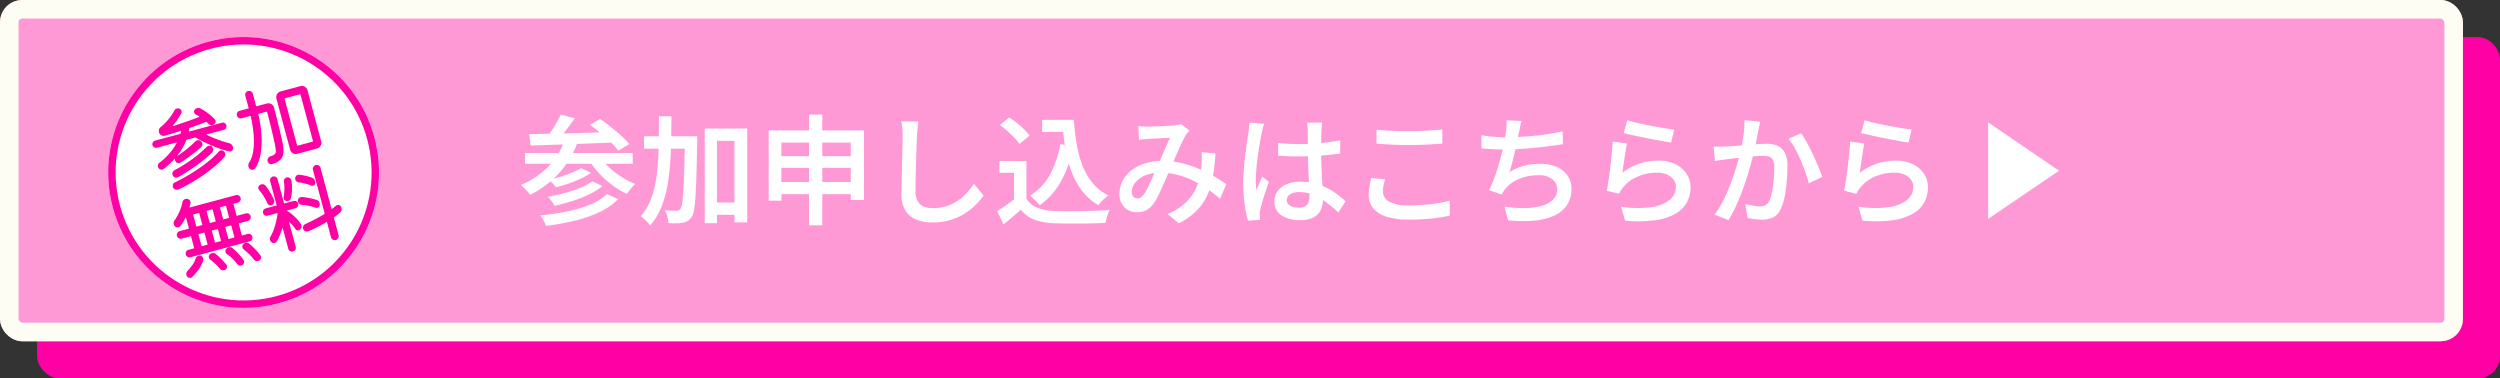 <svg xmlns="http://www.w3.org/2000/svg" width="674" height="102" viewBox="0 0 674 102"><rect x="0" y="0" width="674" height="102" fill="#333333" stroke="none"/><rect width="664" height="92" rx="6" transform="translate(10 10)" fill="#fe00a4"/><rect width="664" height="92" rx="6" fill="#ff99d6"/><path d="M11.151-27.107l3.8.974q-1.12,1.643-2.39,3.3t-2.325,2.815l-2.8-.963Q8.1-21.838,8.8-22.9t1.321-2.17A22.416,22.416,0,0,0,11.151-27.107Zm7.918,2.745,2.708-1.562Q23.141-25,24.639-23.8t2.836,2.4a19.481,19.481,0,0,1,2.17,2.235L26.7-17.383a19.855,19.855,0,0,0-2.031-2.235Q23.4-20.851,21.925-22.1T19.068-24.362ZM2.674-21.83q2.176-.053,4.9-.107t5.776-.128q3.056-.075,6.256-.176t6.336-.2L25.811-19.6q-4.064.17-8.2.331t-7.877.283q-3.744.123-6.689.208ZM1.545-16.76H30.573v2.911H1.545ZM16.636-12.7l2.665,1.3a18.181,18.181,0,0,1-2.833,1.615,32.168,32.168,0,0,1-3.306,1.316q-1.712.575-3.3.959A10,10,0,0,0,9-8.561a9.42,9.42,0,0,0-1.054-.99q1.482-.308,3.119-.8a32.287,32.287,0,0,0,3.114-1.1A15.252,15.252,0,0,0,16.636-12.7ZM19.684-9.13,22.4-7.813a18.459,18.459,0,0,1-3.669,2.266,34.9,34.9,0,0,1-4.479,1.759q-2.368.751-4.725,1.274a12.067,12.067,0,0,0-.808-1.247A8.375,8.375,0,0,0,7.689-4.956q2.175-.373,4.451-.979A35.438,35.438,0,0,0,16.4-7.351,14.947,14.947,0,0,0,19.684-9.13Zm3.933,3.454L26.625-4.3a17.178,17.178,0,0,1-5.031,3.5A34.373,34.373,0,0,1,14.95,1.5,70.473,70.473,0,0,1,7.212,2.892a11.81,11.81,0,0,0-.674-1.461A7.831,7.831,0,0,0,5.628.067,66.979,66.979,0,0,0,12.873-.993a34.842,34.842,0,0,0,6.249-1.854A13.741,13.741,0,0,0,23.617-5.676ZM12.225-20.2l3.393.824a24.822,24.822,0,0,1-5.134,8.313A26.565,26.565,0,0,1,2.941-5.474a7.9,7.9,0,0,0-.7-.861q-.46-.509-.947-1a11.237,11.237,0,0,0-.873-.8A21.963,21.963,0,0,0,7.68-12.934,19.312,19.312,0,0,0,12.225-20.2Zm9.349,4.137a16.38,16.38,0,0,0,2.521,3.056,21.282,21.282,0,0,0,3.4,2.661,22.638,22.638,0,0,0,3.776,1.941,7.981,7.981,0,0,0-.792.8q-.428.487-.808.99t-.648.91a23.386,23.386,0,0,1-3.941-2.374,25.269,25.269,0,0,1-3.562-3.2,23.456,23.456,0,0,1-2.81-3.709ZM51.544-3.4h8.347V-.094H51.544ZM33.631-21.264H45.508v3.351H33.631ZM50-23.344H61.453V1.932H58.007V-20.036H53.3V2.178H50Zm-5.349,2.08h3.33v.995q0,.385-.022.61-.1,5.193-.2,8.8T47.5-4.932a30.568,30.568,0,0,1-.405,3.6A4.991,4.991,0,0,1,46.457.5a3.544,3.544,0,0,1-1.063,1.074,3.956,3.956,0,0,1-1.319.466,9.483,9.483,0,0,1-1.723.15q-1.03.011-2.128-.042a8.146,8.146,0,0,0-.294-1.74,6.613,6.613,0,0,0-.7-1.708q1.012.074,1.864.1t1.29.027a1.3,1.3,0,0,0,.608-.112,1.2,1.2,0,0,0,.469-.454,3.906,3.906,0,0,0,.453-1.5q.186-1.136.325-3.311t.229-5.6q.09-3.422.187-8.359Zm-7.007-5.383h3.373q-.011,4.642-.144,8.931a76.379,76.379,0,0,1-.656,8.07,32.455,32.455,0,0,1-1.7,6.922A17.717,17.717,0,0,1,35.27,2.8a6.63,6.63,0,0,0-.706-.894,12.45,12.45,0,0,0-.931-.91A6.423,6.423,0,0,0,32.713.3,14.1,14.1,0,0,0,35.18-3.543a23,23,0,0,0,1.454-4.728,44.847,44.847,0,0,0,.725-5.5q.213-2.932.25-6.175T37.646-26.647ZM67.239-22.84H92.932V-4.08H89.367V-19.553H70.654V-3.9H67.239ZM69.487-15.9h21.6v3.158h-21.6Zm-.011,6.964H91.122v3.286H69.476Zm8.64-18.174h3.576V2.755H78.116ZM107.6-25.252q-.139.941-.235,2t-.15,1.978q-.054,1.3-.123,3.2t-.128,4.013q-.059,2.111-.1,4.146t-.037,3.6a4.908,4.908,0,0,0,.607,2.622A3.374,3.374,0,0,0,109.1-2.3a6.434,6.434,0,0,0,2.375.415,12.013,12.013,0,0,0,3.7-.539,11.859,11.859,0,0,0,3.017-1.45,13.6,13.6,0,0,0,2.432-2.1,20.866,20.866,0,0,0,1.946-2.475l2.591,3.159a18.166,18.166,0,0,1-2.01,2.406,17.083,17.083,0,0,1-2.929,2.369,15.681,15.681,0,0,1-3.9,1.793,16.4,16.4,0,0,1-4.9.689,11.573,11.573,0,0,1-4.41-.774,6.055,6.055,0,0,1-2.93-2.451,8.175,8.175,0,0,1-1.041-4.365q0-1.332.032-3.033t.085-3.535q.053-1.835.09-3.589t.069-3.193q.032-1.439.032-2.3,0-1.09-.085-2.117a13.376,13.376,0,0,0-.288-1.9Zm33.346-.427h6.742v3.243h-6.742Zm4.946,0h3.628a61.51,61.51,0,0,0,.771,6.631,29.077,29.077,0,0,0,1.6,5.79,17.226,17.226,0,0,0,2.735,4.667A12.934,12.934,0,0,0,158.8-5.311a8.783,8.783,0,0,0-.915.738q-.509.461-.98.959a10.807,10.807,0,0,0-.792.926,15.285,15.285,0,0,1-4.252-3.693,19.662,19.662,0,0,1-2.831-4.972,31.884,31.884,0,0,1-1.689-5.994,62.225,62.225,0,0,1-.846-6.771h-.6Zm-.045,6.543,3.533.5A31.917,31.917,0,0,1,146.1-9.2a19.421,19.421,0,0,1-5.78,6.533,8.762,8.762,0,0,0-.723-.824q-.477-.493-1-.985a9.169,9.169,0,0,0-.931-.782,15.036,15.036,0,0,0,5.389-5.628A26.028,26.028,0,0,0,145.85-19.137Zm-9.121,4.551V-2.912h-3.35v-8.494h-3.93v-3.179Zm0,10.175a6.1,6.1,0,0,0,2.9,2.4,12.971,12.971,0,0,0,4.433.879q1.388.053,3.308.069t4.044-.021q2.123-.037,4.146-.118t3.581-.208a10.9,10.9,0,0,0-.423,1.033q-.23.637-.407,1.29t-.273,1.177q-1.42.075-3.245.118t-3.771.059q-1.947.016-3.771-.011t-3.233-.08a16.255,16.255,0,0,1-5.117-.943,8.954,8.954,0,0,1-3.69-2.692Q134.133-.508,133,.467t-2.447,2.02l-1.712-3.565q1.109-.693,2.361-1.56t2.4-1.773Zm-7.155-19.873,2.538-2.056a23.963,23.963,0,0,1,2.052,1.5q1.05.853,1.951,1.738a13.752,13.752,0,0,1,1.456,1.642l-2.73,2.27a11.12,11.12,0,0,0-1.349-1.669q-.869-.912-1.9-1.819A24.666,24.666,0,0,0,129.574-24.284Zm37.346.277q.641.054,1.367.091t1.227.038q.683,0,1.621-.027t1.934-.069q1-.043,1.886-.1l1.423-.085a9.95,9.95,0,0,0,1.091-.166,6.283,6.283,0,0,0,.93-.262l2.28,1.8q-.3.332-.561.631a4.023,4.023,0,0,0-.454.63,25.692,25.692,0,0,0-1.238,2.412q-.715,1.547-1.493,3.339t-1.525,3.467q-.48,1.089-1.008,2.32t-1.076,2.452q-.549,1.221-1.071,2.286a16.391,16.391,0,0,1-1.024,1.823,6.2,6.2,0,0,1-2.056,2.009,5.375,5.375,0,0,1-2.667.631A4.6,4.6,0,0,1,163.153-2.1a4.859,4.859,0,0,1-1.346-3.637,7.462,7.462,0,0,1,.849-3.511,8.794,8.794,0,0,1,2.391-2.839,11.346,11.346,0,0,1,3.66-1.884,15.373,15.373,0,0,1,4.637-.667,22,22,0,0,1,5.335.64,29.719,29.719,0,0,1,4.8,1.622,37.506,37.506,0,0,1,4.043,2.059q1.813,1.077,3.083,1.962L188.936-4.4A34.879,34.879,0,0,0,185.7-6.932,30.589,30.589,0,0,0,181.874-9.2a22.663,22.663,0,0,0-4.341-1.632,18.475,18.475,0,0,0-4.757-.608,10.034,10.034,0,0,0-4.129.772,6.561,6.561,0,0,0-2.616,1.954,4,4,0,0,0-.9,2.438,1.764,1.764,0,0,0,.457,1.319,1.475,1.475,0,0,0,1.064.447,1.6,1.6,0,0,0,.895-.251,3.64,3.64,0,0,0,.841-.858,11.655,11.655,0,0,0,.873-1.454q.437-.847.889-1.848t.895-2.04q.442-1.039.879-1.988.6-1.321,1.215-2.744t1.209-2.761q.591-1.338,1.092-2.36-.48.01-1.236.037t-1.613.069l-1.645.08q-.788.037-1.332.069-.5.032-1.222.1t-1.329.15ZM187.686-16.6A51.379,51.379,0,0,1,187-10.375a20.654,20.654,0,0,1-1.568,5.116,14.432,14.432,0,0,1-2.912,4.14,18.556,18.556,0,0,1-4.695,3.309L174.778-.3a16.073,16.073,0,0,0,4.7-2.907,12.547,12.547,0,0,0,2.7-3.5,14.455,14.455,0,0,0,1.29-3.651,28.128,28.128,0,0,0,.479-3.307q.053-.877.059-1.752a14.511,14.511,0,0,0-.07-1.591Zm16.887-2.842q1.387.128,2.758.2t2.812.075q2.912,0,5.809-.251a45.922,45.922,0,0,0,5.362-.763v3.554q-2.528.384-5.414.581t-5.767.219q-1.408,0-2.769-.053t-2.769-.149Zm11.9-5.5q-.064.469-.112.992t-.08,1.035q-.032.533-.059,1.413t-.037,1.936q-.011,1.056-.011,2.157,0,2.094.075,3.972t.171,3.52q.1,1.642.171,3.043t.075,2.574a7.284,7.284,0,0,1-.32,2.2,4.788,4.788,0,0,1-1.025,1.8A4.647,4.647,0,0,1,213.458.905a8.225,8.225,0,0,1-2.855.432A8.865,8.865,0,0,1,205.442.03a4.276,4.276,0,0,1-1.863-3.722,4.668,4.668,0,0,1,.844-2.75,5.551,5.551,0,0,1,2.4-1.879A9.3,9.3,0,0,1,210.549-9a15.677,15.677,0,0,1,4.014.48,15.96,15.96,0,0,1,3.324,1.27,18.706,18.706,0,0,1,2.721,1.718q1.21.928,2.17,1.8L220.819-.71a33.067,33.067,0,0,0-3.5-2.93,15.642,15.642,0,0,0-3.451-1.9,9.893,9.893,0,0,0-3.608-.672,4.52,4.52,0,0,0-2.42.58,1.765,1.765,0,0,0-.931,1.559,1.653,1.653,0,0,0,.926,1.548,4.826,4.826,0,0,0,2.33.505,3.393,3.393,0,0,0,1.713-.367,2.014,2.014,0,0,0,.889-1.054,4.675,4.675,0,0,0,.261-1.656q0-.832-.064-2.218t-.149-3.07q-.085-1.684-.149-3.492t-.064-3.5q0-1.773-.011-3.25t-.022-2.224q0-.384-.053-1t-.139-1.083Zm-15.667.31q-.107.3-.257.823t-.262,1.038q-.112.513-.176.8-.16.723-.357,1.89t-.41,2.591q-.213,1.424-.395,2.9t-.288,2.816q-.107,1.339-.107,2.33,0,.655.042,1.36t.148,1.392q.224-.617.495-1.249t.548-1.254q.277-.622.511-1.2l1.777,1.424q-.427,1.26-.9,2.674t-.842,2.684q-.373,1.27-.555,2.124-.064.32-.117.758a4.687,4.687,0,0,0-.043.715q.011.246.021.6t.042.663l-3.233.246a32.825,32.825,0,0,1-.875-4.315,40.931,40.931,0,0,1-.384-5.883q0-1.792.16-3.745t.389-3.792q.229-1.84.453-3.365t.363-2.473q.085-.641.171-1.422t.107-1.476Zm30.313,1.595q1.76.2,3.958.3t4.684.1q1.568,0,3.206-.064t3.165-.166q1.526-.1,2.722-.219v3.8q-1.1.085-2.647.181t-3.224.149q-1.676.053-3.2.053-2.475,0-4.6-.107t-4.06-.245Zm2.295,13.371q-.256.874-.415,1.7a8.707,8.707,0,0,0-.16,1.657,3.062,3.062,0,0,0,1.65,2.647,10.07,10.07,0,0,0,5.21,1.039q2.186,0,4.212-.16t3.8-.443a27.434,27.434,0,0,0,3.133-.667l.032,4.015q-1.325.31-3.043.56t-3.733.389q-2.016.139-4.277.139a19.8,19.8,0,0,1-5.946-.769,7.515,7.515,0,0,1-3.633-2.253,5.524,5.524,0,0,1-1.221-3.63,12.77,12.77,0,0,1,.229-2.5q.229-1.147.421-2.063Zm36.8-15.714q-.235.78-.39,1.571t-.326,1.528q-.15.768-.357,1.8t-.469,2.2q-.261,1.166-.538,2.359t-.58,2.29q-.3,1.1-.6,1.994a15.414,15.414,0,0,1,4-1.691,17.093,17.093,0,0,1,4.245-.51,10.99,10.99,0,0,1,4.482.838,6.861,6.861,0,0,1,2.936,2.342,6.015,6.015,0,0,1,1.046,3.523,7.768,7.768,0,0,1-1.227,4.445A8.192,8.192,0,0,1,278.943.164a16.654,16.654,0,0,1-5.4,1.323,36.12,36.12,0,0,1-6.969-.107L265.585-2.3a32.642,32.642,0,0,0,5.219.4,18.9,18.9,0,0,0,4.575-.537,7.315,7.315,0,0,0,3.237-1.645,3.854,3.854,0,0,0,1.205-2.957,3.335,3.335,0,0,0-1.284-2.624,5.652,5.652,0,0,0-3.754-1.092,13.615,13.615,0,0,0-5.171.965,9.312,9.312,0,0,0-3.858,2.82q-.256.342-.469.667t-.448.752l-3.393-1.2a30.726,30.726,0,0,0,1.674-3.967q.768-2.208,1.365-4.453t.987-4.176q.39-1.931.539-3.148.128-.951.166-1.635a11.388,11.388,0,0,0-.016-1.431ZM259.4-21.543q1.464.246,3.224.411t3.244.166q1.536,0,3.392-.1t3.9-.288q2.048-.192,4.117-.5t4.012-.72l.065,3.447q-1.577.255-3.534.517t-4.058.459q-2.1.2-4.129.326t-3.735.128q-1.783,0-3.422-.085t-3.068-.213Zm39.287-4.031q1.121.352,2.828.736t3.58.747q1.872.363,3.552.624t2.736.379l-.856,3.511q-.95-.128-2.289-.368t-2.849-.534q-1.51-.293-2.977-.592t-2.673-.582q-1.206-.283-1.963-.475Zm-.045,6.256q-.16.7-.336,1.762t-.347,2.209q-.171,1.15-.32,2.2t-.245,1.763a15.315,15.315,0,0,1,4.652-2.512,16.194,16.194,0,0,1,5.056-.8,10.13,10.13,0,0,1,4.65.988,7.5,7.5,0,0,1,2.983,2.61,6.431,6.431,0,0,1,1.046,3.554,8.585,8.585,0,0,1-.949,4,7.93,7.93,0,0,1-3.04,3.106,14.99,14.99,0,0,1-5.458,1.8,35.04,35.04,0,0,1-8.2.122l-1.1-3.747a29.383,29.383,0,0,0,8.168.109,9.877,9.877,0,0,0,4.954-1.96,4.472,4.472,0,0,0,1.669-3.517,3.182,3.182,0,0,0-.65-1.975,4.381,4.381,0,0,0-1.779-1.352,6.418,6.418,0,0,0-2.6-.495,13.146,13.146,0,0,0-5.21,1.023,10.278,10.278,0,0,0-3.954,2.9,7.4,7.4,0,0,0-.668.9,7.458,7.458,0,0,0-.454.87l-3.328-.814q.192-.928.389-2.192t.389-2.715q.192-1.451.357-2.933t.293-2.892q.128-1.409.192-2.53Zm35.914-5.868q-.118.556-.252,1.214t-.262,1.225q-.128.673-.31,1.584t-.363,1.853q-.181.942-.383,1.826-.331,1.366-.811,3.159t-1.115,3.837q-.635,2.044-1.419,4.13t-1.7,4.071A32.151,32.151,0,0,1,326,1.348L322.275-.14A24.672,24.672,0,0,0,324.36-3.5q.965-1.856,1.765-3.83t1.435-3.9q.635-1.925,1.088-3.579t.709-2.848q.448-2.093.714-4.13a26.1,26.1,0,0,0,.234-3.839Zm11.03,3.111a23.383,23.383,0,0,1,1.578,2.551Q348-18,348.79-16.292T350.24-13q.656,1.585,1.029,2.715L347.65-8.6q-.32-1.313-.9-2.946t-1.311-3.324q-.735-1.691-1.573-3.2a16.387,16.387,0,0,0-1.69-2.535Zm-23.6,3.583q.833.054,1.624.043t1.645-.043q.758-.032,1.883-.112t2.41-.181q1.285-.1,2.57-.213t2.378-.181q1.093-.069,1.777-.069a7.381,7.381,0,0,1,2.888.529,4.094,4.094,0,0,1,1.991,1.826,7.267,7.267,0,0,1,.736,3.57q0,1.877-.171,4.08a36.535,36.535,0,0,1-.565,4.214,13.037,13.037,0,0,1-1.088,3.377A4.389,4.389,0,0,1,338.013.616a7.066,7.066,0,0,1-3.027.6,15.109,15.109,0,0,1-1.968-.138q-1.051-.138-1.862-.32l-.61-3.778q.65.181,1.392.336t1.424.24a9.3,9.3,0,0,0,1.1.085,3.4,3.4,0,0,0,1.465-.3,2.319,2.319,0,0,0,1.049-1.15,10.177,10.177,0,0,0,.767-2.483,30.576,30.576,0,0,0,.447-3.277q.149-1.753.149-3.363a4.1,4.1,0,0,0-.373-1.987,1.853,1.853,0,0,0-1.087-.868A5.829,5.829,0,0,0,335.151-16q-.746,0-2.036.112t-2.75.261q-1.46.149-2.712.3l-1.945.24q-.652.1-1.656.23t-1.71.262Zm40.7-7.082q1.121.352,2.828.736t3.58.747q1.872.363,3.552.624t2.736.379l-.856,3.511q-.95-.128-2.289-.368t-2.849-.534q-1.51-.293-2.977-.592t-2.673-.582q-1.206-.283-1.963-.475Zm-.045,6.256q-.16.7-.336,1.762t-.347,2.209q-.171,1.15-.32,2.2t-.245,1.763a15.315,15.315,0,0,1,4.652-2.512,16.194,16.194,0,0,1,5.056-.8,10.13,10.13,0,0,1,4.65.988,7.5,7.5,0,0,1,2.983,2.61,6.431,6.431,0,0,1,1.046,3.554,8.585,8.585,0,0,1-.949,4,7.93,7.93,0,0,1-3.04,3.106,14.99,14.99,0,0,1-5.458,1.8,35.04,35.04,0,0,1-8.2.122l-1.1-3.747a29.383,29.383,0,0,0,8.168.109,9.877,9.877,0,0,0,4.954-1.96,4.472,4.472,0,0,0,1.669-3.517,3.182,3.182,0,0,0-.65-1.975,4.381,4.381,0,0,0-1.779-1.352,6.418,6.418,0,0,0-2.6-.495,13.146,13.146,0,0,0-5.21,1.023,10.278,10.278,0,0,0-3.954,2.9,7.4,7.4,0,0,0-.668.9,7.458,7.458,0,0,0-.454.87l-3.328-.814q.192-.928.389-2.192t.389-2.715q.192-1.451.357-2.933t.293-2.892q.128-1.409.192-2.53Z" transform="translate(140 58)" fill="#fff"/><path d="M0,0V26L19.119,13.028Z" transform="translate(536 33)" fill="#fff"/><g fill="none" stroke="#fefdf4" stroke-width="5"><rect width="664" height="92" rx="6" stroke="none"/><rect x="2.5" y="2.5" width="659" height="87" rx="3.5" fill="none"/></g><g transform="matrix(0.966, -0.259, 0.259, 0.966, -502.236, -660.137)"><g transform="translate(329 793)" fill="#fff" stroke="#fe00a4" stroke-width="2"><circle cx="36.5" cy="36.5" r="36.5" stroke="none"/><circle cx="36.5" cy="36.5" r="35.5" fill="none"/></g><path d="M21.744-7.152A1.367,1.367,0,0,1,22.488-5.9a1.139,1.139,0,0,1-.024.264.817.817,0,0,1-.3.54.874.874,0,0,1-.564.2,1.028,1.028,0,0,1-.36-.072,20.463,20.463,0,0,1-1.8-1.068q-1.008-.66-2.076-1.476t-2.076-1.7q-1.008-.888-1.8-1.7a.23.23,0,0,0-.168-.072H10.992a.228.228,0,0,0-.192.1A15.25,15.25,0,0,1,7.512-7.608q-.048.048,0,.084a.168.168,0,0,0,.144.012,30.969,30.969,0,0,0,2.9-1.14,27.9,27.9,0,0,0,2.5-1.284.979.979,0,0,1,.576-.168,1.039,1.039,0,0,1,.96.528A1.052,1.052,0,0,1,14.76-9a.93.93,0,0,1-.552.912q-.912.48-2.028.96t-2.256.912q-1.14.432-2.148.744a.948.948,0,0,1-.144.036.875.875,0,0,1-.144.012.922.922,0,0,1-.576-.2,1.017,1.017,0,0,1-.36-.516.948.948,0,0,1-.036-.144A.875.875,0,0,1,6.5-6.432a.9.9,0,0,1,.072-.36q.072-.192-.072-.072A24.19,24.19,0,0,1,2.928-4.992a.9.9,0,0,1-.36.072A.941.941,0,0,1,1.9-5.2.937.937,0,0,1,1.608-5.9,1.019,1.019,0,0,1,2.28-6.912a17.568,17.568,0,0,0,3.168-1.68,15.737,15.737,0,0,0,2.592-2.16.181.181,0,0,1,.06-.072.081.081,0,0,0,.036-.072q.048-.1-.12-.1H2.688a1,1,0,0,1-.7-.288.913.913,0,0,1-.312-.7.913.913,0,0,1,.312-.7,1,1,0,0,1,.7-.288h6.96a.267.267,0,0,0,.12-.024.236.236,0,0,0,.06-.084.151.151,0,0,1,.036-.06.939.939,0,0,1,.12-.216.939.939,0,0,0,.12-.216q.1-.168-.12-.168-1.3.072-2.448.12t-1.992.048a1.219,1.219,0,0,1-.888-.384,1.246,1.246,0,0,1-.384-.912A1.294,1.294,0,0,1,5.088-16.1a15.935,15.935,0,0,0,2.568-1.5,13.6,13.6,0,0,0,2.088-1.812,1.114,1.114,0,0,1,.864-.408,1.148,1.148,0,0,1,.6.192.917.917,0,0,1,.408.792.89.89,0,0,1-.216.576,18.091,18.091,0,0,1-1.488,1.416,17.865,17.865,0,0,1-1.56,1.2q-.1.048-.072.108t.12.036q1.776-.1,3.756-.228t3.588-.324q.192-.048.072-.192-.192-.192-.36-.348t-.336-.3a.888.888,0,0,1-.312-.672.775.775,0,0,1,.312-.648,1.239,1.239,0,0,1,.792-.288,1.073,1.073,0,0,1,.792.312A12.858,12.858,0,0,1,18.348-16.4a15.778,15.778,0,0,1,1.332,2,1.022,1.022,0,0,1,.12.456.854.854,0,0,1-.624.84,1.359,1.359,0,0,1-.432.072,1.128,1.128,0,0,1-1.008-.576q-.072-.144-.156-.288t-.2-.312a.179.179,0,0,0-.192-.072q-1.032.12-2.232.228t-2.4.2a.2.2,0,0,0-.168.12,3.822,3.822,0,0,1-.264.6q-.072.168.12.168h9.072a.948.948,0,0,1,.7.288.948.948,0,0,1,.288.7.961.961,0,0,1-.288.684.93.93,0,0,1-.7.3H16.656q-.1,0-.12.048a.078.078,0,0,0,.024.1q1.056.936,2.4,1.908A29.912,29.912,0,0,0,21.744-7.152ZM6.1-1.848a.728.728,0,0,1-.216.024,1.049,1.049,0,0,1-.732-.3.986.986,0,0,1-.324-.756,1.017,1.017,0,0,1,.228-.648,1.093,1.093,0,0,1,.612-.384,38.641,38.641,0,0,0,5.544-1.7,30.8,30.8,0,0,0,4.464-2.136,1.137,1.137,0,0,1,.552-.144.934.934,0,0,1,.864.5.747.747,0,0,1,.1.264,1.749,1.749,0,0,1,.024.288,1.064,1.064,0,0,1-.5.936q-.936.528-2.232,1.128t-2.76,1.152q-1.464.552-2.928,1.02T6.1-1.848ZM18.432-5.64a.959.959,0,0,1,.576-.192.924.924,0,0,1,.816.432,1.032,1.032,0,0,1,.192.624.963.963,0,0,1-.408.84,16.375,16.375,0,0,1-2.22,1.344q-1.308.672-2.844,1.3T11.388-.144Q9.768.384,8.232.768t-2.832.6a1.17,1.17,0,0,1-.9-.24.993.993,0,0,1-.42-.84A1.053,1.053,0,0,1,4.3-.36.847.847,0,0,1,4.9-.7q1.872-.36,3.792-.888t3.72-1.176q1.8-.648,3.348-1.38A19.839,19.839,0,0,0,18.432-5.64Zm12.96-9.336a.127.127,0,0,0,.144.144h2.832a1.512,1.512,0,0,1,1.128.468,1.544,1.544,0,0,1,.456,1.116q0,2.064-.048,4.032t-.1,3.516q-.048,1.548-.1,2.412a8.1,8.1,0,0,1-.456,2.4A3.141,3.141,0,0,1,34,.708a4.721,4.721,0,0,1-2.484.588.93.93,0,0,1-.7-.3.988.988,0,0,1-.288-.708,1.063,1.063,0,0,1,.324-.78,1.154,1.154,0,0,1,.78-.348A2.774,2.774,0,0,0,32.9-1.092a1.146,1.146,0,0,0,.5-.8,12.481,12.481,0,0,0,.192-1.56q.048-.552.1-1.92t.1-3.264q.048-1.9.048-3.96a.127.127,0,0,0-.144-.144h-2.16a.127.127,0,0,0-.144.144,32.849,32.849,0,0,1-.672,5.808,21.205,21.205,0,0,1-1.56,4.764A9.908,9.908,0,0,1,26.832,1.2a.9.9,0,0,1-.624.24.934.934,0,0,1-.864-.5,1.094,1.094,0,0,1-.168-.6,1.257,1.257,0,0,1,.432-.984A7.926,7.926,0,0,0,27.336-3.06a15.91,15.91,0,0,0,1.1-3.132,27.506,27.506,0,0,0,.6-3.348q.192-1.668.24-3.06a.127.127,0,0,0-.144-.144H26.76a.977.977,0,0,1-.732-.312,1.008,1.008,0,0,1-.3-.72,1.036,1.036,0,0,1,.3-.744.977.977,0,0,1,.732-.312h2.4a.127.127,0,0,0,.144-.144V-18.36a1,1,0,0,1,.3-.732,1,1,0,0,1,.732-.3,1.036,1.036,0,0,1,.744.3.977.977,0,0,1,.312.732Zm7.392-2.04h5.5a1.512,1.512,0,0,1,1.128.468,1.544,1.544,0,0,1,.456,1.116V-1.2a1.544,1.544,0,0,1-.456,1.116A1.512,1.512,0,0,1,44.28.384h-5.5a1.524,1.524,0,0,1-1.116-.468A1.524,1.524,0,0,1,37.2-1.2V-15.432a1.524,1.524,0,0,1,.468-1.116A1.524,1.524,0,0,1,38.784-17.016Zm.528,15.168a.127.127,0,0,0,.144.144h4.152a.127.127,0,0,0,.144-.144V-14.784a.127.127,0,0,0-.144-.144H39.456a.127.127,0,0,0-.144.144ZM2.76,12.312H5.208a.127.127,0,0,0,.144-.144V9.312q0-.1-.06-.12t-.108.072a12.566,12.566,0,0,1-.96,1,8.828,8.828,0,0,1-1.032.828.965.965,0,0,1-.5.144.989.989,0,0,1-.492-.144.877.877,0,0,1-.372-.408,1.385,1.385,0,0,1-.12-.528,1.272,1.272,0,0,1,.48-1.008A15.258,15.258,0,0,0,4.092,7.176,11.364,11.364,0,0,0,5.472,5.04,1.1,1.1,0,0,1,5.9,4.524a1.116,1.116,0,0,1,.6-.18A1.066,1.066,0,0,1,7.608,5.4a1.065,1.065,0,0,1-.12.48q-.1.192-.216.4t-.24.42q-.048.072-.012.12a.126.126,0,0,0,.108.048H19.92a.977.977,0,0,1,.732.312,1.008,1.008,0,0,1,.3.72.977.977,0,0,1-.312.732,1.008,1.008,0,0,1-.72.3H18.792a.127.127,0,0,0-.144.144v3.1a.127.127,0,0,0,.144.144H21.24a.977.977,0,0,1,.732.312,1.008,1.008,0,0,1,.3.72,1.036,1.036,0,0,1-.3.744.977.977,0,0,1-.732.312H18.792a.127.127,0,0,0-.144.144v3.1a.127.127,0,0,0,.144.144H20.28a.968.968,0,0,1,.708.3,1,1,0,0,1,.3.732,1.008,1.008,0,0,1-.3.72.95.95,0,0,1-.708.312H3.72a.968.968,0,0,1-.708-.3,1,1,0,0,1-.3-.732,1.008,1.008,0,0,1,.3-.72.95.95,0,0,1,.708-.312H5.208a.127.127,0,0,0,.144-.144v-3.1a.127.127,0,0,0-.144-.144H2.76a1.016,1.016,0,0,1-.744-.312,1.016,1.016,0,0,1-.312-.744.989.989,0,0,1,.312-.72A1.016,1.016,0,0,1,2.76,12.312ZM9.1,9.072a.127.127,0,0,0-.144-.144H7.56a.127.127,0,0,0-.144.144v3.1a.127.127,0,0,0,.144.144H8.952a.127.127,0,0,0,.144-.144ZM11.3,8.928a.127.127,0,0,0-.144.144v3.1a.127.127,0,0,0,.144.144H12.7a.127.127,0,0,0,.144-.144v-3.1a.127.127,0,0,0-.144-.144Zm3.6,3.24a.127.127,0,0,0,.144.144H16.44a.127.127,0,0,0,.144-.144v-3.1a.127.127,0,0,0-.144-.144H15.048a.127.127,0,0,0-.144.144ZM9.1,14.544a.127.127,0,0,0-.144-.144H7.56a.127.127,0,0,0-.144.144v3.1a.127.127,0,0,0,.144.144H8.952A.127.127,0,0,0,9.1,17.64Zm3.6,3.24a.127.127,0,0,0,.144-.144v-3.1A.127.127,0,0,0,12.7,14.4H11.3a.127.127,0,0,0-.144.144v3.1a.127.127,0,0,0,.144.144ZM14.9,17.64a.127.127,0,0,0,.144.144H16.44a.127.127,0,0,0,.144-.144v-3.1a.127.127,0,0,0-.144-.144H15.048a.127.127,0,0,0-.144.144Zm.456,2.808a16.681,16.681,0,0,1,1.08,1.776,18.744,18.744,0,0,1,.912,1.944.9.9,0,0,1,.072.36.977.977,0,0,1-.7.984.892.892,0,0,1-.156.036,1.275,1.275,0,0,1-.18.012,1,1,0,0,1-.576-.18,1.024,1.024,0,0,1-.384-.492A10.76,10.76,0,0,0,13.464,21.6a1.019,1.019,0,0,1-.216-.624.933.933,0,0,1,.456-.84,1.344,1.344,0,0,1,.672-.192,1.319,1.319,0,0,1,.552.12A1,1,0,0,1,15.36,20.448Zm4.68.024q.552.816,1.1,1.8a15.666,15.666,0,0,1,.936,1.968.9.9,0,0,1,.072.36.941.941,0,0,1-.276.672.967.967,0,0,1-.732.288,1.009,1.009,0,0,1-1.032-.7,16.813,16.813,0,0,0-.84-1.644,15.833,15.833,0,0,0-1.08-1.62,1.019,1.019,0,0,1-.216-.624.89.89,0,0,1,.48-.84,1.182,1.182,0,0,1,.624-.192A1.073,1.073,0,0,1,20.04,20.472ZM6.408,20.16a.862.862,0,0,1,.432.372,1.028,1.028,0,0,1,.144.516,1.094,1.094,0,0,1-.144.528A8.033,8.033,0,0,1,5.04,23.6a15.038,15.038,0,0,1-2.208,1.524.984.984,0,0,1-.432.12.972.972,0,0,1-.648-.276.957.957,0,0,1-.312-.756,1.134,1.134,0,0,1,.156-.564,1.183,1.183,0,0,1,.444-.444q.864-.552,1.632-1.152a5.433,5.433,0,0,0,1.3-1.464,1.094,1.094,0,0,1,.984-.528A1.009,1.009,0,0,1,6.408,20.16Zm4.224.7a20.827,20.827,0,0,1,1.92,3.384.9.9,0,0,1,.072.36,1.034,1.034,0,0,1-.252.684.9.9,0,0,1-.732.3,1.112,1.112,0,0,1-.588-.168,1.072,1.072,0,0,1-.42-.48,16.053,16.053,0,0,0-1.9-3.072.922.922,0,0,1-.216-.6.994.994,0,0,1,.12-.468A.8.8,0,0,1,9,20.448a1.278,1.278,0,0,1,.576-.144A1.181,1.181,0,0,1,10.632,20.856Zm23.88-6.432H32.28q-.24,0-.072.168a12,12,0,0,1,1.5,2A11.656,11.656,0,0,1,34.8,18.888a.9.9,0,0,1,.072.36,1.132,1.132,0,0,1-.624,1.032.952.952,0,0,1-.408.12.833.833,0,0,1-.816-.576,6.912,6.912,0,0,0-.432-1.08q-.264-.528-.552-1.032-.048-.1-.108-.084t-.06.132V24.5a.968.968,0,0,1-.3.708,1,1,0,0,1-.732.3,1.008,1.008,0,0,1-.72-.3.95.95,0,0,1-.312-.708V18.84q0-.12-.06-.132t-.108.084q-.5.792-1.068,1.536a15.523,15.523,0,0,1-1.188,1.392.948.948,0,0,1-.7.288.934.934,0,0,1-.768-.36,1.148,1.148,0,0,1-.24-.72,1.249,1.249,0,0,1,.336-.84,12.245,12.245,0,0,0,1.428-1.728A18.362,18.362,0,0,0,28.62,16.4a17.865,17.865,0,0,0,.828-1.812q.048-.168-.12-.168H26.736a.988.988,0,0,1-.708-.288.957.957,0,0,1-.3-.72,1.025,1.025,0,0,1,1.008-1.008h2.928a.127.127,0,0,0,.144-.144V5.616a.968.968,0,0,1,.3-.708,1.043,1.043,0,0,1,1.464,0,.968.968,0,0,1,.3.708v6.648a.127.127,0,0,0,.144.144h2.5a1.008,1.008,0,0,1,.72.3.95.95,0,0,1,.312.708.968.968,0,0,1-.3.708A1,1,0,0,1,34.512,14.424Zm11.952,2.784a1.789,1.789,0,0,1,.036.18,1.108,1.108,0,0,1,.012.156,1.259,1.259,0,0,1-.192.672,1.277,1.277,0,0,1-.528.48q-.432.192-.888.384t-.936.36a.17.17,0,0,0-.12.168V24.48a1.029,1.029,0,0,1-.312.732,1.016,1.016,0,0,1-1.488,0,1.029,1.029,0,0,1-.312-.732V20.328q0-.168-.168-.12-1.32.384-2.676.66t-2.676.468A1.05,1.05,0,0,1,35.064,20.3a1.037,1.037,0,0,1,.264-.708,1,1,0,0,1,.648-.348q1.416-.24,2.868-.564t2.772-.708a.2.2,0,0,0,.12-.168V5.64a.989.989,0,0,1,.312-.72,1.016,1.016,0,0,1,.744-.312,1.036,1.036,0,0,1,.744.3.977.977,0,0,1,.312.732V17.016q0,.192.168.12.312-.12.612-.252t.564-.252a.938.938,0,0,1,.192-.072.789.789,0,0,1,.192-.024A.843.843,0,0,1,46.464,17.208Zm-13.8-5.28a.916.916,0,0,1-.528-.888.953.953,0,0,1,.1-.432A12.812,12.812,0,0,0,33.36,6.672a1.059,1.059,0,0,1,.348-.624.941.941,0,0,1,.636-.24.968.968,0,0,1,.8.384,1.087,1.087,0,0,1,.228.864,13.3,13.3,0,0,1-1.32,4.416.862.862,0,0,1-.384.408,1.137,1.137,0,0,1-.552.144A1.009,1.009,0,0,1,32.664,11.928Zm-5.136-.792a15.854,15.854,0,0,0-.468-2.088,10.422,10.422,0,0,0-.708-1.8.89.89,0,0,1-.12-.48.841.841,0,0,1,.6-.864,1.292,1.292,0,0,1,.408-.072,1.1,1.1,0,0,1,1.08.7,16.242,16.242,0,0,1,.708,2.052,20.934,20.934,0,0,1,.468,2.1,1.078,1.078,0,0,1-1.08,1.272.863.863,0,0,1-.576-.228A.908.908,0,0,1,27.528,11.136Zm9.648-3.192a1.091,1.091,0,0,1-.516-.42,1.077,1.077,0,0,1-.2-.612.875.875,0,0,1,.012-.144.947.947,0,0,1,.036-.144,1.084,1.084,0,0,1,.384-.528.959.959,0,0,1,.576-.192.9.9,0,0,1,.36.072,15.906,15.906,0,0,1,1.6.732,10.854,10.854,0,0,1,1.548.972,1.322,1.322,0,0,1,.528,1.1,1.232,1.232,0,0,1-.1.5.713.713,0,0,1-.72.5.7.7,0,0,1-.48-.168q-.672-.48-1.44-.924A11.035,11.035,0,0,0,37.176,7.944Zm-.84,6.024a1.091,1.091,0,0,1-.516-.42,1.112,1.112,0,0,1-.2-.636.921.921,0,0,1,.312-.744,1.051,1.051,0,0,1,.7-.264h.168a.387.387,0,0,1,.168.048,15.321,15.321,0,0,1,1.836.792q.948.48,1.74.96a1.167,1.167,0,0,1,.6,1.1,1.232,1.232,0,0,1-.1.5.747.747,0,0,1-.768.528.939.939,0,0,1-.552-.168,13.133,13.133,0,0,0-1.6-.948A13.912,13.912,0,0,0,36.336,13.968Z" transform="translate(342 828)" fill="#fe00a4"/></g></svg>
